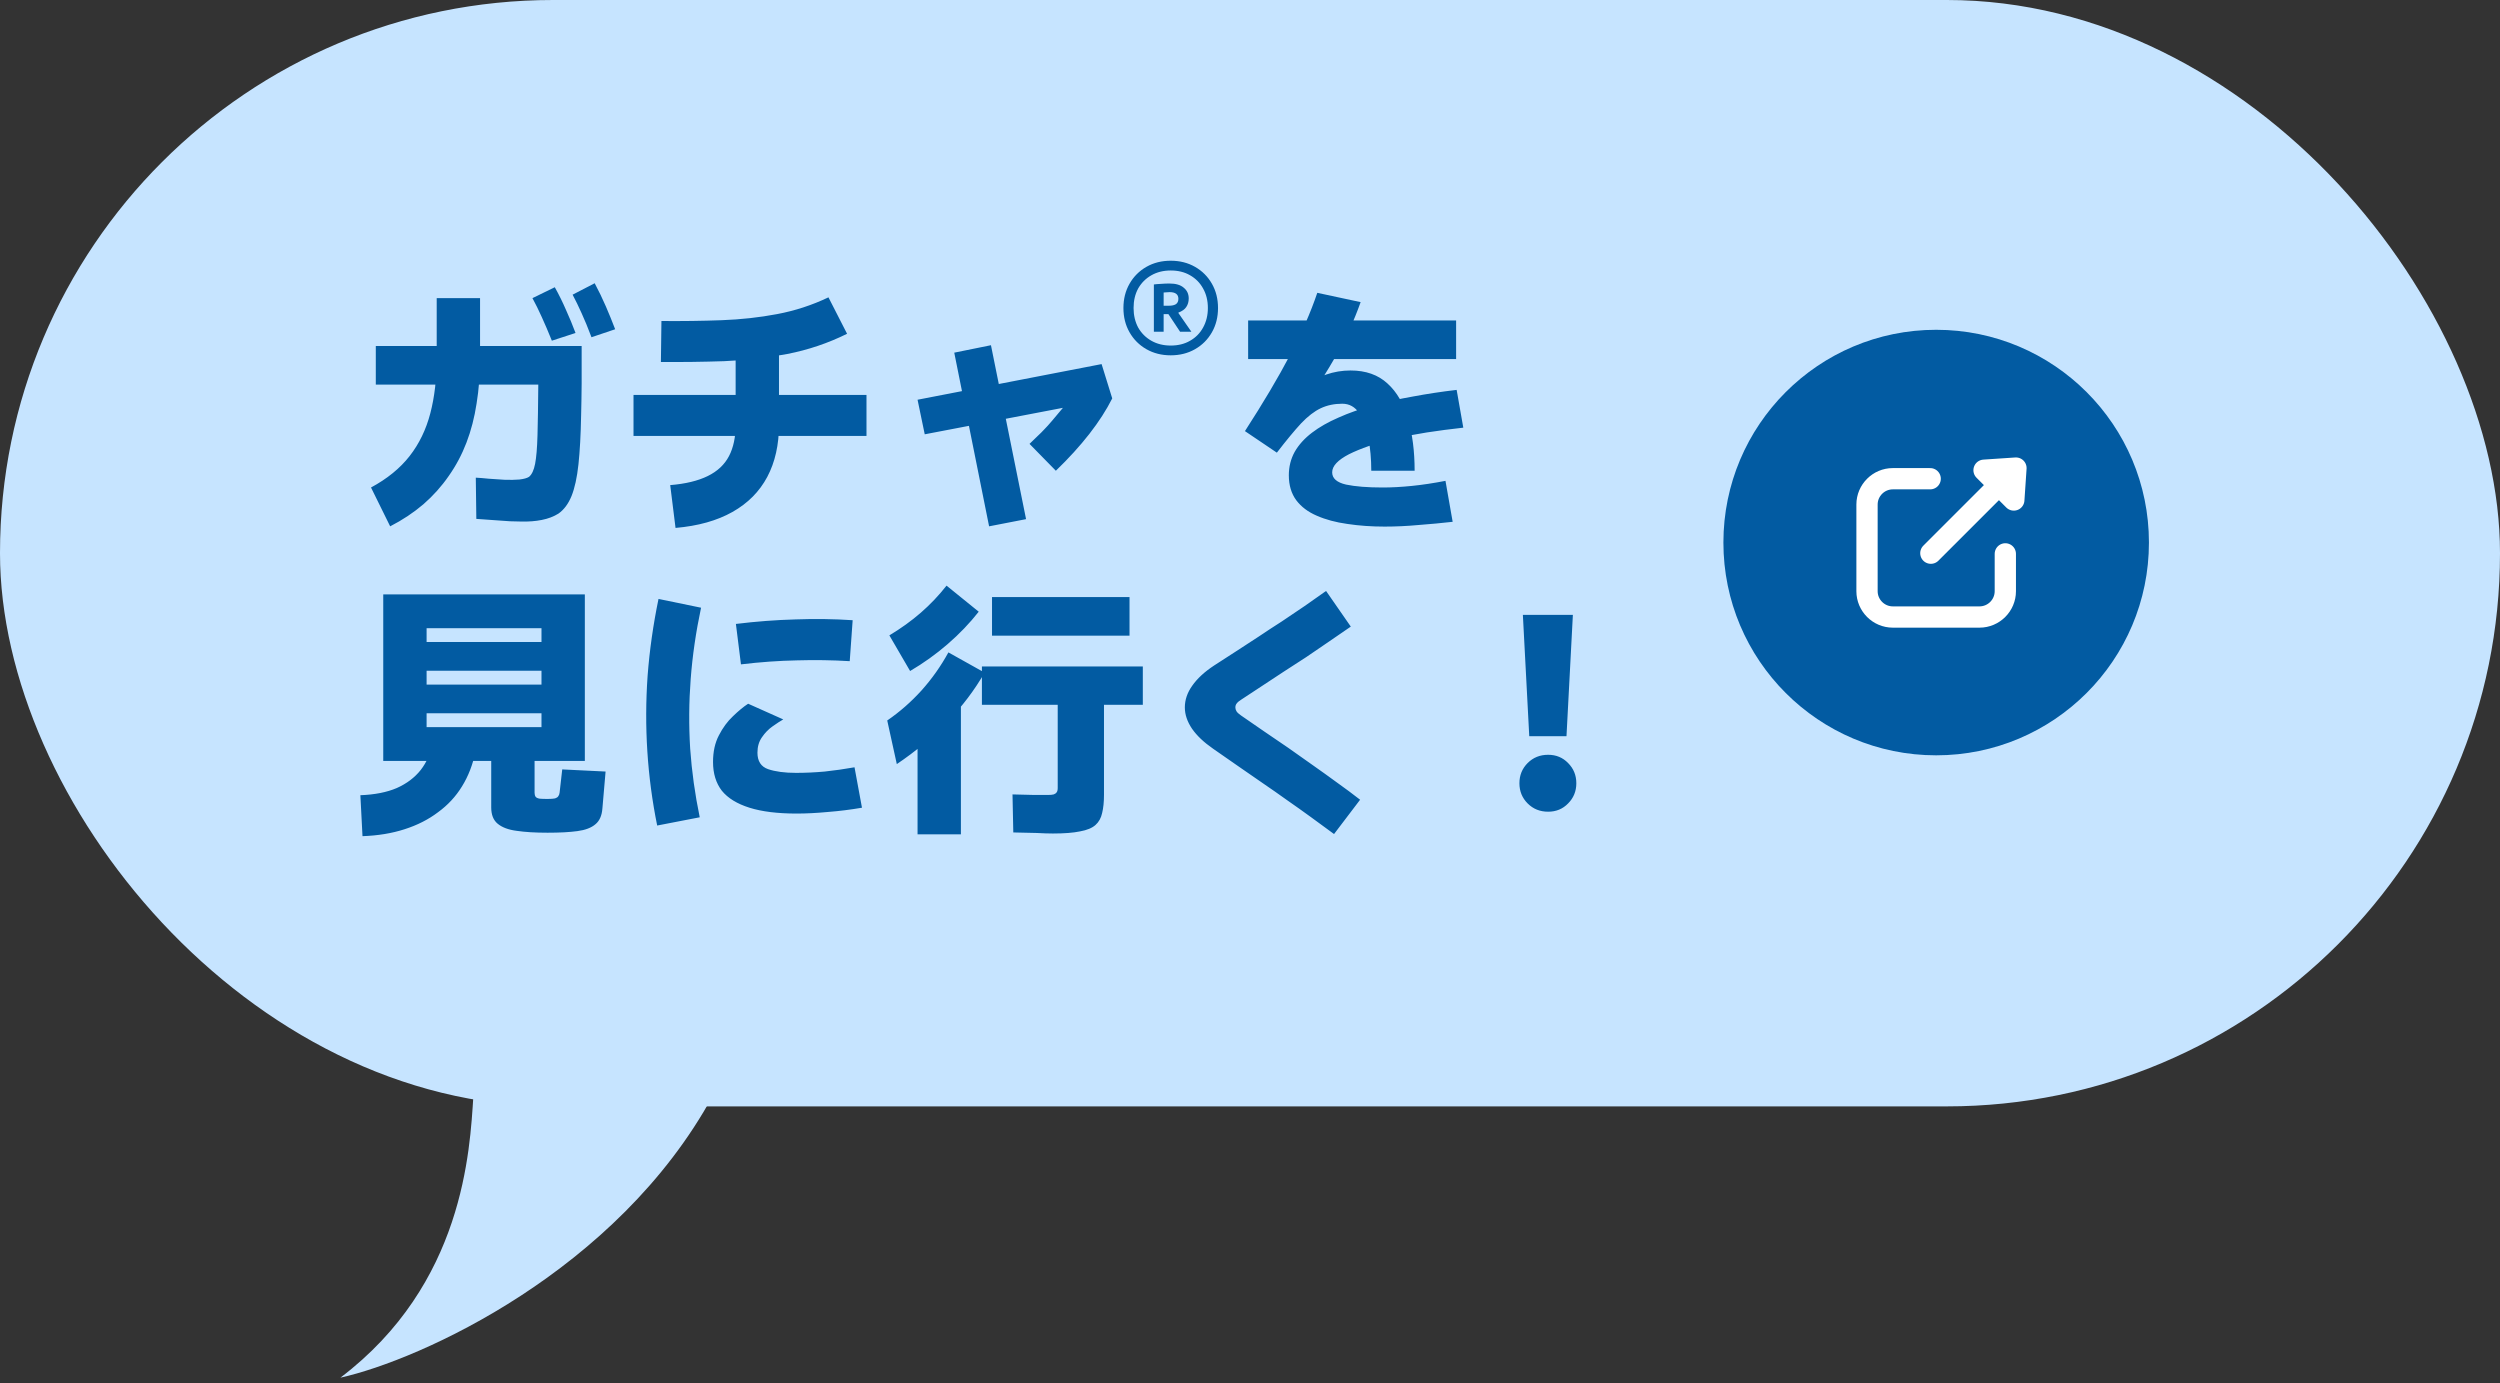 <svg width="235" height="130" viewBox="0 0 235 130" fill="none" xmlns="http://www.w3.org/2000/svg">
<rect x="0" y="0" width="235" height="130" fill="#333333" stroke="none"/>
<path d="M32 129.5C43.6 120.7 44.167 108.167 44.5 103H67C58 119.5 39.5 127.833 32 129.5Z" fill="#C6E4FF"/>
<rect width="235" height="104" rx="52" fill="#C6E4FF"/>
<path d="M44.775 48.775L44.725 44.9C45.058 44.917 45.467 44.95 45.95 45C46.433 45.033 46.933 45.067 47.45 45.1C47.967 45.117 48.425 45.108 48.825 45.075C49.242 45.025 49.542 44.942 49.725 44.825C49.992 44.608 50.183 44.2 50.3 43.6C50.417 43 50.492 42.1 50.525 40.9C50.558 39.7 50.583 38.117 50.6 36.15H35.325V32.525H54.675C54.692 35.042 54.675 37.217 54.625 39.05C54.592 40.867 54.508 42.4 54.375 43.65C54.242 44.883 54.025 45.875 53.725 46.625C53.425 47.358 53.017 47.908 52.5 48.275C52.05 48.558 51.525 48.758 50.925 48.875C50.342 48.992 49.7 49.042 49 49.025C48.317 49.025 47.608 48.992 46.875 48.925C46.158 48.875 45.458 48.825 44.775 48.775ZM36.675 49.475L34.875 45.825C36.392 45.008 37.6 44.025 38.5 42.875C39.4 41.725 40.05 40.383 40.45 38.85C40.85 37.317 41.05 35.592 41.05 33.675V28.025H45.125V33.675C45.125 35.175 45.017 36.592 44.8 37.925C44.6 39.242 44.283 40.467 43.85 41.6C43.417 42.733 42.858 43.783 42.175 44.75C41.508 45.717 40.717 46.6 39.8 47.4C38.883 48.183 37.842 48.875 36.675 49.475ZM55.6 31.7C55.267 30.817 54.958 30.067 54.675 29.45C54.392 28.817 54.108 28.233 53.825 27.7L55.9 26.625C56.283 27.342 56.633 28.067 56.95 28.8C57.267 29.533 57.558 30.25 57.825 30.95L55.6 31.7ZM51.875 32.025C51.525 31.158 51.208 30.417 50.925 29.8C50.642 29.167 50.35 28.575 50.05 28.025L52.15 27C52.533 27.683 52.883 28.392 53.2 29.125C53.533 29.858 53.833 30.583 54.1 31.3L51.875 32.025ZM62.125 34.025L62.175 30.175C64.125 30.192 66.008 30.167 67.825 30.1C69.642 30.033 71.383 29.842 73.05 29.525C74.733 29.208 76.342 28.683 77.875 27.95L79.625 31.375C77.842 32.258 75.967 32.892 74 33.275C72.05 33.642 70.075 33.867 68.075 33.95C66.075 34.017 64.092 34.042 62.125 34.025ZM81.45 37.125V40.975H59.55V37.125H81.45ZM63.5 49.625L63 45.6C64.433 45.483 65.608 45.2 66.525 44.75C67.442 44.3 68.108 43.675 68.525 42.875C68.942 42.075 69.15 41.092 69.15 39.925V31.825H73.225V39.925C73.225 41.808 72.858 43.442 72.125 44.825C71.392 46.208 70.3 47.308 68.85 48.125C67.4 48.942 65.617 49.442 63.5 49.625ZM99.25 44.25L96.775 41.725C97.108 41.392 97.375 41.133 97.575 40.95C97.775 40.767 97.967 40.575 98.15 40.375C98.35 40.175 98.592 39.908 98.875 39.575C99.158 39.225 99.55 38.758 100.05 38.175L100.625 38.2L86.925 40.825L86.25 37.575L103.55 34.225L104.55 37.45C103.45 39.633 101.683 41.9 99.25 44.25ZM96.45 48.8L92.975 49.475L89.7 33.15L93.15 32.45L96.45 48.8ZM117.325 33.75V30.125H136.875V33.75H117.325ZM132.975 44.25H128.9C128.9 43.15 128.808 42.125 128.625 41.175C128.458 40.208 128.175 39.433 127.775 38.85C127.375 38.25 126.842 37.95 126.175 37.95C125.425 37.95 124.75 38.092 124.15 38.375C123.55 38.658 122.933 39.133 122.3 39.8C121.683 40.467 120.925 41.383 120.025 42.55L117.025 40.525C118.758 37.842 120.167 35.467 121.25 33.4C122.35 31.317 123.208 29.358 123.825 27.525L127.9 28.4C127.283 30.133 126.525 31.792 125.625 33.375C124.725 34.942 123.783 36.442 122.8 37.875C121.833 39.292 120.933 40.65 120.1 41.95L118.2 40.8C119.667 38.883 121.092 37.408 122.475 36.375C123.875 35.342 125.367 34.825 126.95 34.825C128.383 34.825 129.542 35.233 130.425 36.05C131.308 36.85 131.95 37.958 132.35 39.375C132.767 40.792 132.975 42.417 132.975 44.25ZM135.875 45.2L136.55 49.05C135.517 49.167 134.45 49.267 133.35 49.35C132.267 49.45 131.2 49.5 130.15 49.5C128.917 49.5 127.75 49.417 126.65 49.25C125.567 49.1 124.608 48.842 123.775 48.475C122.958 48.125 122.317 47.642 121.85 47.025C121.383 46.392 121.15 45.608 121.15 44.675C121.15 43.875 121.333 43.142 121.7 42.475C122.083 41.808 122.625 41.208 123.325 40.675C124.025 40.142 124.858 39.667 125.825 39.25C126.792 38.817 127.858 38.442 129.025 38.125C130.208 37.792 131.467 37.508 132.8 37.275C134.133 37.025 135.508 36.817 136.925 36.65L137.55 40.2C136.35 40.333 135.208 40.483 134.125 40.65C133.058 40.817 132.067 41.008 131.15 41.225C130.233 41.442 129.408 41.675 128.675 41.925C127.958 42.175 127.333 42.433 126.8 42.7C126.283 42.967 125.892 43.242 125.625 43.525C125.358 43.808 125.225 44.1 125.225 44.4C125.225 44.967 125.658 45.35 126.525 45.55C127.392 45.733 128.542 45.825 129.975 45.825C130.825 45.825 131.742 45.775 132.725 45.675C133.708 45.575 134.758 45.417 135.875 45.2ZM36.025 71.525V55.875H54.975V71.525H36.025ZM34.075 78.6L33.875 74.75C35.225 74.7 36.367 74.475 37.3 74.075C38.233 73.658 38.983 73.092 39.55 72.375C40.117 71.642 40.5 70.767 40.7 69.75L44.7 70.625C44.45 71.858 44.025 72.958 43.425 73.925C42.842 74.875 42.092 75.683 41.175 76.35C40.275 77.033 39.225 77.567 38.025 77.95C36.842 78.333 35.525 78.55 34.075 78.6ZM51.475 78.275C50.325 78.275 49.358 78.217 48.575 78.1C47.792 78 47.192 77.775 46.775 77.425C46.375 77.092 46.175 76.583 46.175 75.9V70.2H50.25V74.525C50.25 74.675 50.283 74.8 50.35 74.9C50.417 74.983 50.542 75.042 50.725 75.075C50.908 75.092 51.158 75.1 51.475 75.1C51.792 75.1 52.025 75.083 52.175 75.05C52.325 75 52.425 74.933 52.475 74.85C52.542 74.767 52.583 74.658 52.6 74.525L52.85 72.325L56.925 72.525L56.625 76C56.575 76.667 56.358 77.158 55.975 77.475C55.592 77.808 55.025 78.025 54.275 78.125C53.542 78.225 52.608 78.275 51.475 78.275ZM38 67.05V64.35H53V67.05H38ZM40.1 68.35H50.9V59.05H40.1V68.35ZM38 63.05V60.35H53V63.05H38ZM65.775 76.825L61.775 77.6C61.308 75.3 61 72.975 60.85 70.625C60.7 68.275 60.708 65.908 60.875 63.525C61.058 61.125 61.4 58.717 61.9 56.3L65.9 57.125C65.417 59.392 65.092 61.625 64.925 63.825C64.758 66.008 64.742 68.183 64.875 70.35C65.025 72.5 65.325 74.658 65.775 76.825ZM74.875 76.475C73.092 76.475 71.617 76.292 70.45 75.925C69.283 75.558 68.417 75.025 67.85 74.325C67.3 73.608 67.025 72.708 67.025 71.625C67.025 70.658 67.208 69.825 67.575 69.125C67.942 68.408 68.383 67.808 68.9 67.325C69.417 66.825 69.892 66.433 70.325 66.15L73.625 67.625C73.358 67.775 73.025 67.992 72.625 68.275C72.242 68.542 71.908 68.883 71.625 69.3C71.342 69.7 71.2 70.183 71.2 70.75C71.2 71.55 71.533 72.067 72.2 72.3C72.883 72.533 73.758 72.65 74.825 72.65C75.708 72.65 76.608 72.608 77.525 72.525C78.458 72.425 79.392 72.292 80.325 72.125L81.025 75.925C79.958 76.108 78.892 76.242 77.825 76.325C76.758 76.425 75.775 76.475 74.875 76.475ZM69.65 62.45L69.175 58.65C71.075 58.417 72.942 58.275 74.775 58.225C76.608 58.158 78.4 58.183 80.15 58.3L79.875 62.15C78.242 62.05 76.583 62.025 74.9 62.075C73.217 62.108 71.467 62.233 69.65 62.45ZM98.975 78.35C98.558 78.35 98.05 78.333 97.45 78.3C96.85 78.283 96.117 78.267 95.25 78.25L95.175 74.675C95.875 74.692 96.542 74.708 97.175 74.725C97.808 74.725 98.267 74.725 98.55 74.725C98.75 74.725 98.917 74.708 99.05 74.675C99.183 74.625 99.275 74.558 99.325 74.475C99.392 74.392 99.425 74.258 99.425 74.075V65.825H103.775V74.7C103.775 75.383 103.717 75.958 103.6 76.425C103.5 76.892 103.292 77.267 102.975 77.55C102.658 77.833 102.175 78.033 101.525 78.15C100.892 78.283 100.042 78.35 98.975 78.35ZM86.25 78.425V66.3H90.325V78.425H86.25ZM84.3 71.825L83.4 67.725C84.567 66.925 85.642 65.983 86.625 64.9C87.608 63.8 88.45 62.608 89.15 61.325L92.55 63.225C91.617 64.858 90.45 66.4 89.05 67.85C87.667 69.3 86.083 70.625 84.3 71.825ZM85.55 63.075L83.6 59.725C84.683 59.075 85.667 58.367 86.55 57.6C87.433 56.833 88.242 55.983 88.975 55.05L92 57.5C91.15 58.583 90.175 59.6 89.075 60.55C87.975 61.5 86.8 62.342 85.55 63.075ZM92.3 66.25V62.65H107.425V66.25H92.3ZM93.25 59.75V56.125H106.175V59.75H93.25ZM127.85 75.175L125.4 78.4C124.7 77.883 123.983 77.358 123.25 76.825C122.517 76.292 121.767 75.758 121 75.225C120.233 74.675 119.458 74.133 118.675 73.6C117.892 73.05 117.108 72.508 116.325 71.975C115.542 71.425 114.775 70.892 114.025 70.375C113.158 69.775 112.5 69.15 112.05 68.5C111.6 67.833 111.375 67.167 111.375 66.5C111.375 65.783 111.608 65.1 112.075 64.45C112.542 63.783 113.217 63.158 114.1 62.575C114.767 62.142 115.45 61.7 116.15 61.25C116.867 60.783 117.583 60.317 118.3 59.85C119.017 59.367 119.742 58.892 120.475 58.425C121.208 57.942 121.925 57.458 122.625 56.975C123.325 56.492 124 56.017 124.65 55.55L126.975 58.9C126.308 59.367 125.617 59.842 124.9 60.325C124.2 60.808 123.492 61.292 122.775 61.775C122.058 62.242 121.35 62.7 120.65 63.15C119.95 63.6 119.267 64.05 118.6 64.5C117.933 64.933 117.3 65.35 116.7 65.75C116.483 65.883 116.333 66.008 116.25 66.125C116.167 66.225 116.125 66.35 116.125 66.5C116.125 66.617 116.158 66.733 116.225 66.85C116.292 66.967 116.433 67.1 116.65 67.25C117.35 67.733 118.075 68.233 118.825 68.75C119.575 69.25 120.333 69.767 121.1 70.3C121.867 70.833 122.633 71.375 123.4 71.925C124.183 72.475 124.95 73.025 125.7 73.575C126.45 74.108 127.167 74.642 127.85 75.175ZM143.15 57.8H147.85L147.25 69.2H143.75L143.15 57.8ZM145.525 76.3C144.758 76.3 144.117 76.042 143.6 75.525C143.083 75.008 142.825 74.375 142.825 73.625C142.825 72.875 143.083 72.242 143.6 71.725C144.117 71.208 144.758 70.95 145.525 70.95C146.275 70.95 146.9 71.208 147.4 71.725C147.917 72.242 148.175 72.875 148.175 73.625C148.175 74.375 147.917 75.008 147.4 75.525C146.9 76.042 146.275 76.3 145.525 76.3Z" fill="#025BA2"/>
<circle cx="182" cy="51" r="20" fill="#025BA2"/>
<path d="M188.5 52.063V55.575C188.5 56.909 187.409 58 186.075 58H177.925C176.591 58 175.5 56.909 175.5 55.575V47.425C175.5 46.091 176.591 45 177.925 45H181.437" stroke="white" stroke-width="2" stroke-linecap="round" stroke-linejoin="round"/>
<path d="M189.5 44L186.5 44.201L189.298 47L189.5 44Z" fill="white" stroke="white" stroke-width="2" stroke-linecap="round" stroke-linejoin="round"/>
<path d="M187.5 46L181.5 52" stroke="white" stroke-width="2" stroke-linecap="round" stroke-linejoin="round"/>
<path d="M110.048 33.4C109.196 33.4 108.434 33.208 107.762 32.824C107.09 32.44 106.562 31.912 106.178 31.24C105.794 30.568 105.602 29.806 105.602 28.954C105.602 28.102 105.794 27.34 106.178 26.668C106.562 25.996 107.09 25.468 107.762 25.084C108.434 24.7 109.196 24.508 110.048 24.508C110.9 24.508 111.662 24.7 112.334 25.084C113.006 25.468 113.534 25.996 113.918 26.668C114.302 27.34 114.494 28.102 114.494 28.954C114.494 29.806 114.302 30.568 113.918 31.24C113.534 31.912 113.006 32.44 112.334 32.824C111.662 33.208 110.9 33.4 110.048 33.4ZM110.048 32.482C110.744 32.482 111.35 32.332 111.866 32.032C112.394 31.732 112.802 31.318 113.09 30.79C113.39 30.25 113.54 29.638 113.54 28.954C113.54 28.258 113.39 27.646 113.09 27.118C112.802 26.59 112.394 26.176 111.866 25.876C111.35 25.576 110.744 25.426 110.048 25.426C109.364 25.426 108.758 25.576 108.23 25.876C107.702 26.176 107.288 26.59 106.988 27.118C106.7 27.646 106.556 28.258 106.556 28.954C106.556 29.638 106.7 30.25 106.988 30.79C107.288 31.318 107.702 31.732 108.23 32.032C108.758 32.332 109.364 32.482 110.048 32.482ZM108.464 26.74C108.608 26.716 108.818 26.698 109.094 26.686C109.382 26.662 109.658 26.65 109.922 26.65C110.522 26.65 110.972 26.782 111.272 27.046C111.584 27.298 111.74 27.634 111.74 28.054C111.74 28.366 111.662 28.636 111.506 28.864C111.362 29.08 111.116 29.254 110.768 29.386V29.422L111.992 31.186H110.93L109.832 29.53H109.382V31.186H108.464V26.74ZM109.886 28.738C110.162 28.738 110.378 28.69 110.534 28.594C110.69 28.486 110.768 28.318 110.768 28.09C110.768 27.67 110.492 27.46 109.94 27.46C109.82 27.46 109.718 27.466 109.634 27.478C109.562 27.478 109.478 27.484 109.382 27.496V28.738H109.886Z" fill="#025BA2"/>
</svg>
